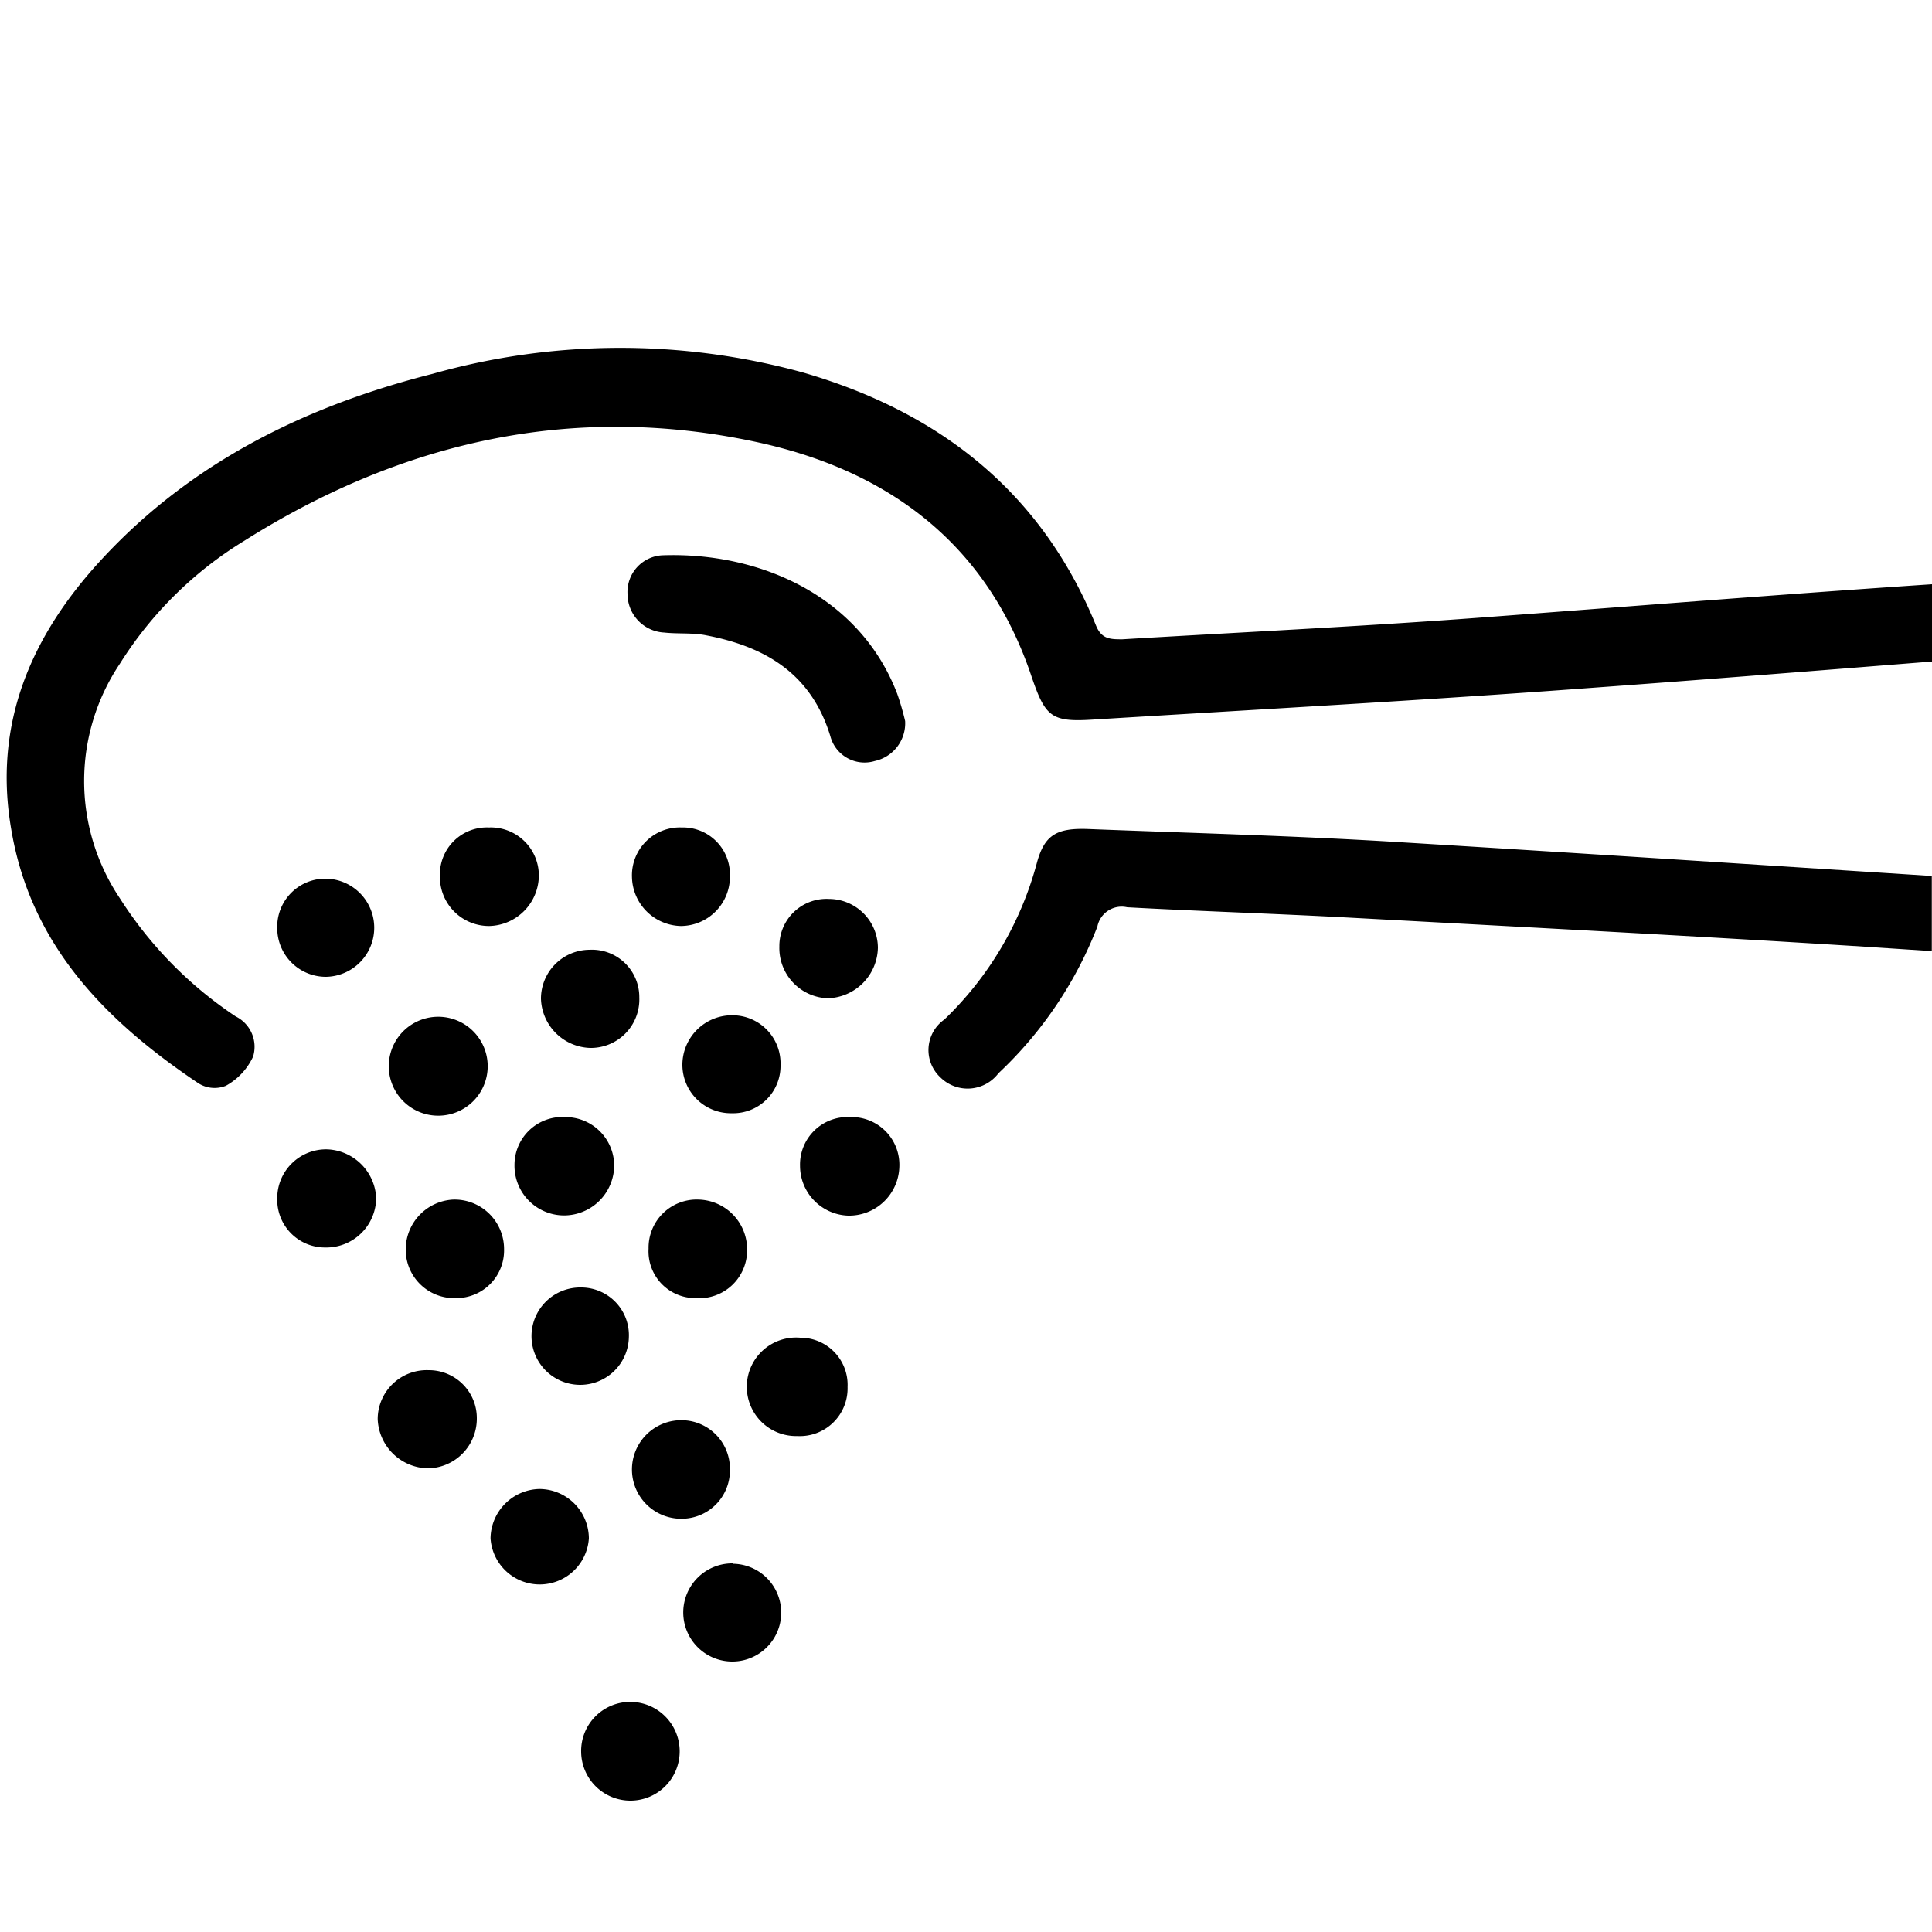 <svg id="Layer_1" data-name="Layer 1" xmlns="http://www.w3.org/2000/svg" viewBox="0 0 100 100"><path d="M56.31,42.91c-1.63-.06-2.24.32-2.63,1.71a17.52,17.52,0,0,1-4.8,8.15,1.93,1.93,0,0,0-.2,3,2,2,0,0,0,3-.22,20.65,20.65,0,0,0,5.12-7.59,1.28,1.28,0,0,1,1.54-1c3.85.21,7.71.33,11.56.54,8.87.48,17.74.94,26.61,1.5l3.48.23V45.34c-9.19-.59-18.38-1.19-27.57-1.75C67.07,43.26,61.69,43.12,56.31,42.91Z"/><path d="M76.18,32c-6,.44-12.06.73-18.09,1.09-.61,0-1.07,0-1.36-.71-2.83-6.94-8.13-11.06-15.17-13.1a35.75,35.75,0,0,0-19.17.07C15.87,21,9.94,23.9,5.29,28.92c-3.65,3.93-5.66,8.5-4.71,14,1,6,4.89,9.93,9.69,13.15a1.57,1.57,0,0,0,1.42.13,3.31,3.31,0,0,0,1.41-1.51,1.75,1.75,0,0,0-.9-2.08,20.66,20.66,0,0,1-6-6.12,10.89,10.89,0,0,1,0-12.13A19.73,19.73,0,0,1,12.63,28c8.14-5.14,17-7.16,26.48-5.13,6.88,1.47,12,5.28,14.3,12.2.69,2,1,2.31,3.09,2.18,8.6-.53,17.2-1,25.79-1.64,5.9-.43,11.81-.9,17.71-1.37v-4C92.06,30.77,84.12,31.41,76.18,32Z"/><path d="M34.34,28.74a1.9,1.9,0,0,0-1.86,2,2,2,0,0,0,1.9,2c.73.08,1.49,0,2.2.15,3.06.59,5.42,2,6.4,5.22a1.83,1.83,0,0,0,2.3,1.28,2,2,0,0,0,1.57-2.07,13.52,13.52,0,0,0-.41-1.41C44.49,30.82,39.3,28.58,34.34,28.74Z"/><path d="M26.63,60.3a2.57,2.57,0,0,0,2.56,2.61,2.6,2.6,0,0,0,2.6-2.58,2.52,2.52,0,0,0-2.51-2.51A2.48,2.48,0,0,0,26.63,60.3Z"/><path d="M44,57.82a2.46,2.46,0,0,0-2.59,2.53,2.58,2.58,0,0,0,2.48,2.57,2.6,2.6,0,0,0,2.66-2.52A2.47,2.47,0,0,0,44,57.82Z"/><path d="M33.57,64.63A2.42,2.42,0,0,0,36,67.19a2.48,2.48,0,0,0,2.67-2.45,2.58,2.58,0,0,0-2.51-2.65A2.49,2.49,0,0,0,33.57,64.63Z"/><path d="M25.3,42.83a2.43,2.43,0,0,0-2.53,2.49,2.54,2.54,0,0,0,2.56,2.61,2.63,2.63,0,0,0,2.56-2.65A2.49,2.49,0,0,0,25.3,42.83Z"/><path d="M22.18,70.92a2.54,2.54,0,0,0-2.63,2.53A2.65,2.65,0,0,0,22.18,76a2.57,2.57,0,0,0,2.5-2.57A2.48,2.48,0,0,0,22.18,70.92Z"/><path d="M41.42,69.24a2.55,2.55,0,1,0-.15,5.09,2.47,2.47,0,0,0,2.6-2.54A2.44,2.44,0,0,0,41.42,69.24Z"/><path d="M35.29,42.83a2.48,2.48,0,0,0-2.58,2.56,2.59,2.59,0,0,0,2.52,2.54,2.55,2.55,0,0,0,2.55-2.6A2.43,2.43,0,0,0,35.29,42.83Z"/><path d="M23.46,62.09A2.59,2.59,0,0,0,21,64.67a2.51,2.51,0,0,0,2.62,2.52,2.47,2.47,0,0,0,2.47-2.54A2.56,2.56,0,0,0,23.46,62.09Z"/><path d="M32.66,88.09a2.54,2.54,0,0,0-2.58,2.59,2.55,2.55,0,0,0,5.1-.06A2.56,2.56,0,0,0,32.66,88.09Z"/><path d="M42.83,51.67a2.67,2.67,0,0,0,2.61-2.62,2.54,2.54,0,0,0-2.53-2.52A2.44,2.44,0,0,0,40.34,49,2.6,2.6,0,0,0,42.83,51.67Z"/><path d="M16.86,50.56a2.54,2.54,0,1,0-.06-5.08,2.49,2.49,0,0,0-2.45,2.57A2.52,2.52,0,0,0,16.86,50.56Z"/><path d="M30.52,49.16A2.53,2.53,0,0,0,28,51.69a2.63,2.63,0,0,0,2.54,2.55,2.51,2.51,0,0,0,2.55-2.61A2.45,2.45,0,0,0,30.52,49.16Z"/><path d="M16.94,59.49a2.53,2.53,0,0,0-2.59,2.56,2.47,2.47,0,0,0,2.49,2.52A2.58,2.58,0,0,0,19.47,62,2.64,2.64,0,0,0,16.94,59.49Z"/><path d="M37.78,76.07a2.51,2.51,0,0,0-2.57-2.56,2.55,2.55,0,0,0,.1,5.1A2.5,2.5,0,0,0,37.78,76.07Z"/><path d="M27.9,77.07a2.59,2.59,0,0,0-2.51,2.55,2.55,2.55,0,0,0,5.09,0A2.57,2.57,0,0,0,27.9,77.07Z"/><path d="M20.13,55a2.56,2.56,0,1,0,5.11.06A2.56,2.56,0,0,0,20.13,55Z"/><path d="M37.93,52.55a2.57,2.57,0,0,0-2.61,2.58,2.51,2.51,0,0,0,2.56,2.49,2.45,2.45,0,0,0,2.52-2.5A2.49,2.49,0,0,0,37.93,52.55Z"/><path d="M37.94,80.92A2.53,2.53,0,1,0,37.87,86a2.53,2.53,0,0,0,.07-5.06Z"/><path d="M30.08,66.64a2.52,2.52,0,1,0,2.47,2.57A2.47,2.47,0,0,0,30.08,66.64Z"/></svg>
